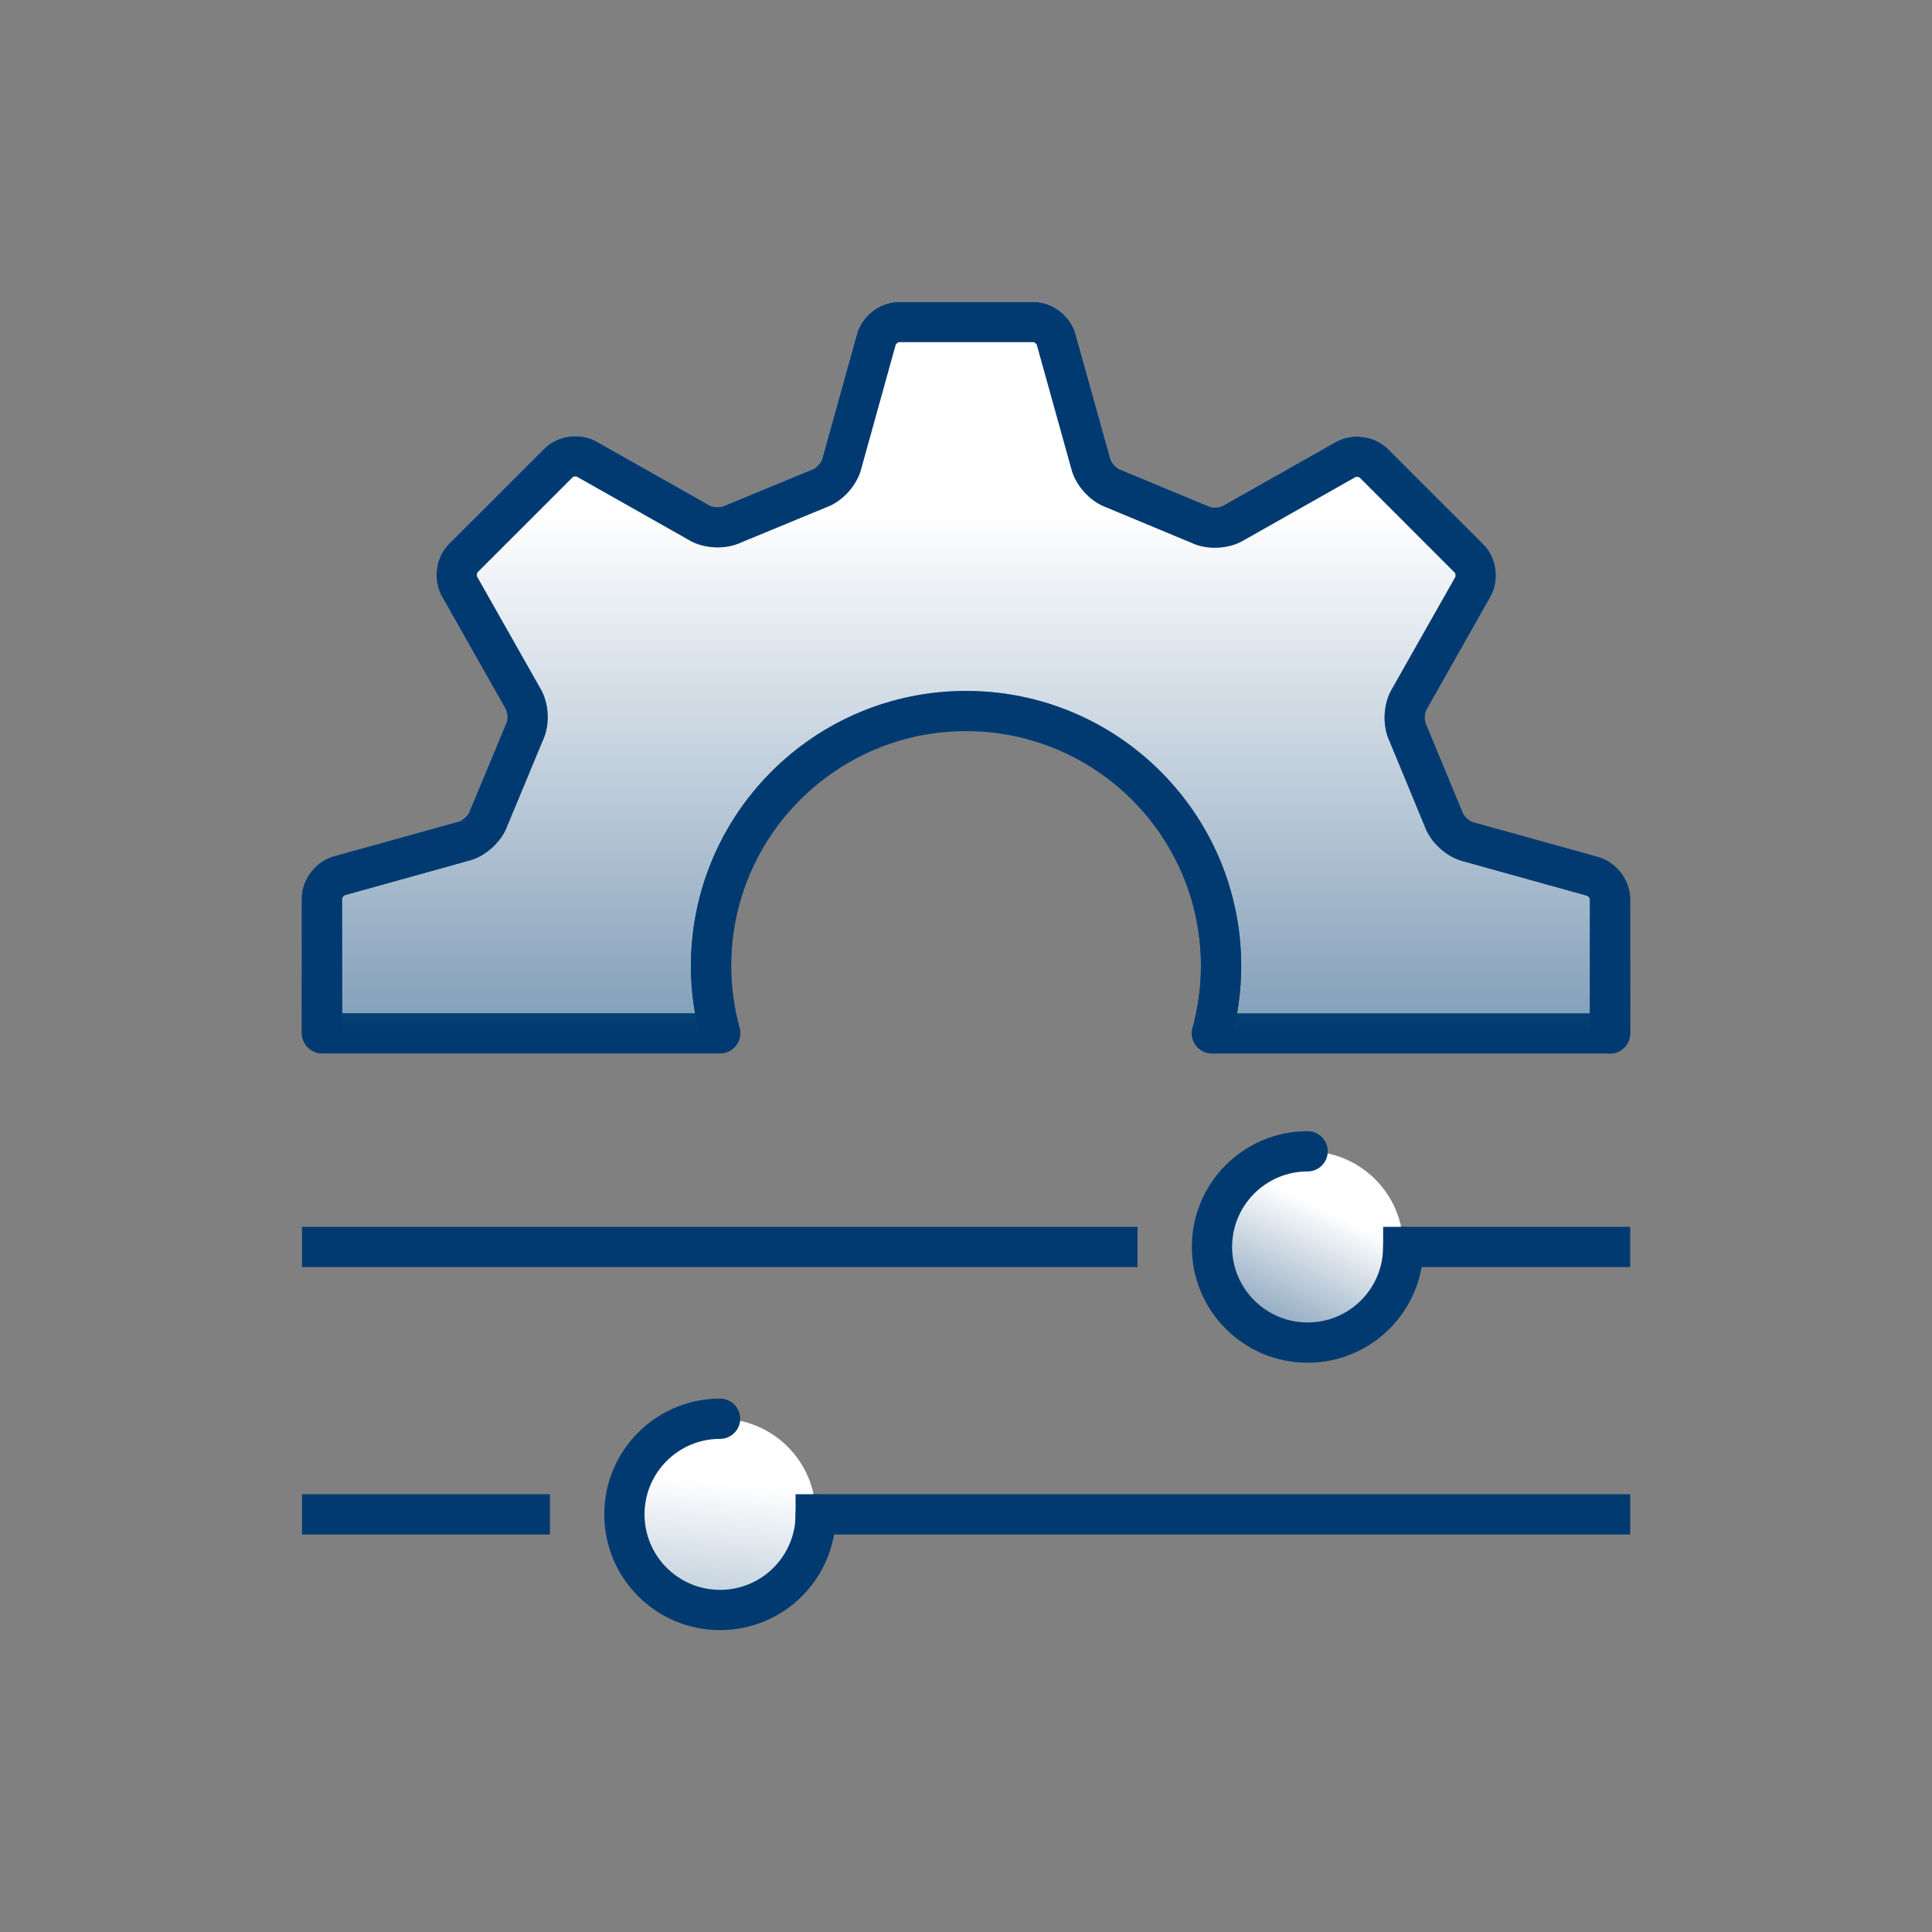 <svg width="72" height="72" viewBox="0 0 72 72" fill="none" xmlns="http://www.w3.org/2000/svg">
<rect x="0" y="0" width="72" height="72" fill="#808080" stroke="none"/>
<path d="M52.295 46.47C52.295 48.439 50.7 50.035 48.731 50.035C46.762 50.035 45.167 48.439 45.167 46.47C45.167 44.501 46.762 42.906 48.731 42.906C50.7 42.906 52.295 44.501 52.295 46.47Z" fill="url(#paint0_linear_3174_4434)"/>
<path d="M52.295 46.47C52.295 48.439 50.7 50.035 48.731 50.035C46.762 50.035 45.167 48.439 45.167 46.47C45.167 44.501 46.762 42.906 48.731 42.906" stroke="#003A70" stroke-width="1.5" stroke-linecap="round" stroke-linejoin="round"/>
<path d="M41.642 46.47H12.004" stroke="#003A70" stroke-width="1.5" stroke-linecap="square" stroke-linejoin="round"/>
<path d="M60.001 46.47H52.296" stroke="#003A70" stroke-width="1.5" stroke-linecap="square" stroke-linejoin="round"/>
<path d="M30.399 56.436C30.399 58.405 28.804 60 26.835 60C24.866 60 23.27 58.405 23.27 56.436C23.27 54.467 24.866 52.872 26.835 52.872C28.804 52.872 30.399 54.467 30.399 56.436Z" fill="url(#paint1_linear_3174_4434)"/>
<path d="M26.835 52.872C24.866 52.872 23.27 54.467 23.27 56.436C23.27 58.405 24.866 60 26.835 60C28.804 60 30.399 58.405 30.399 56.436" stroke="#003A70" stroke-width="1.5" stroke-linecap="round" stroke-linejoin="round"/>
<path d="M30.399 56.436H60.002" stroke="#003A70" stroke-width="1.5" stroke-linecap="square" stroke-linejoin="round"/>
<path d="M12.004 56.436H19.744" stroke="#003A70" stroke-width="1.5" stroke-linecap="square" stroke-linejoin="round"/>
<path d="M26.499 36.002C26.499 30.754 30.755 26.498 36.003 26.498C41.25 26.498 45.506 30.754 45.506 36.002C45.506 36.873 45.382 37.712 45.165 38.512H60.001V33.509C60.001 33.117 59.689 32.732 59.307 32.646L54.745 31.378C54.353 31.29 53.926 30.91 53.797 30.527L52.464 27.305C52.287 26.942 52.319 26.372 52.534 26.033L54.868 21.91C55.077 21.58 55.024 21.086 54.748 20.812L51.204 17.268C50.927 16.992 50.433 16.939 50.106 17.148L45.986 19.479C45.647 19.693 45.076 19.726 44.714 19.546L41.495 18.207C41.115 18.078 40.732 17.651 40.644 17.256L39.373 12.692C39.287 12.312 38.899 12 38.51 12H33.507C33.115 12 32.73 12.312 32.644 12.695L31.376 17.256C31.288 17.648 30.908 18.075 30.525 18.204L27.302 19.535C26.941 19.711 26.37 19.682 26.031 19.464L21.908 17.133C21.578 16.924 21.084 16.977 20.81 17.254L17.266 20.797C16.99 21.074 16.937 21.568 17.146 21.895L19.477 26.015C19.694 26.354 19.724 26.925 19.544 27.287L18.205 30.507C18.076 30.886 17.649 31.269 17.255 31.357L12.69 32.626C12.31 32.711 11.998 33.097 11.998 33.488V38.492C11.998 38.492 12.004 38.503 12.004 38.509H26.837C26.617 37.709 26.496 36.87 26.496 35.999L26.499 36.002Z" fill="url(#paint2_linear_3174_4434)" stroke="url(#paint3_linear_3174_4434)" stroke-width="1.5" stroke-linecap="round" stroke-linejoin="round"/>
<path d="M60.001 38.512V33.509C60.001 33.117 59.689 32.732 59.307 32.646L54.745 31.378C54.353 31.29 53.926 30.91 53.797 30.527L52.464 27.305C52.287 26.942 52.319 26.372 52.534 26.033L54.868 21.91C55.077 21.58 55.024 21.086 54.748 20.812L51.204 17.268C50.927 16.992 50.433 16.939 50.106 17.148L45.986 19.479C45.647 19.693 45.076 19.726 44.714 19.546L41.495 18.207C41.115 18.078 40.732 17.651 40.644 17.256L39.373 12.692C39.287 12.312 38.899 12 38.51 12H33.507C33.115 12 32.73 12.312 32.644 12.695L31.376 17.256C31.288 17.648 30.908 18.075 30.525 18.204L27.302 19.535C26.941 19.711 26.37 19.682 26.031 19.464L21.908 17.133C21.578 16.924 21.084 16.977 20.81 17.254L17.266 20.797C16.99 21.074 16.937 21.568 17.146 21.895L19.477 26.015C19.694 26.354 19.724 26.925 19.544 27.287L18.205 30.507C18.076 30.886 17.649 31.269 17.255 31.357L12.69 32.626C12.31 32.711 11.998 33.097 11.998 33.488V38.492" stroke="#003A70" stroke-width="1.5" stroke-linecap="round" stroke-linejoin="round"/>
<path d="M45.17 38.494C45.388 37.7 45.506 36.864 45.506 36.002C45.506 30.754 41.25 26.498 36.003 26.498C30.755 26.498 26.499 30.754 26.499 36.002C26.499 36.864 26.62 37.7 26.834 38.494" stroke="#003A70" stroke-width="1.5" stroke-linecap="round" stroke-linejoin="round"/>
<defs>
<linearGradient id="paint0_linear_3174_4434" x1="50.684" y1="45.672" x2="46.027" y2="55.343" gradientUnits="userSpaceOnUse">
<stop stop-color="white"/>
<stop offset="1" stop-color="#003A70"/>
</linearGradient>
<linearGradient id="paint1_linear_3174_4434" x1="28.118" y1="55.343" x2="26.326" y2="73.612" gradientUnits="userSpaceOnUse">
<stop stop-color="white"/>
<stop offset="1" stop-color="#003A70"/>
</linearGradient>
<linearGradient id="paint2_linear_3174_4434" x1="36.356" y1="19.164" x2="36.356" y2="58.209" gradientUnits="userSpaceOnUse">
<stop stop-color="white"/>
<stop offset="1" stop-color="#003A70"/>
</linearGradient>
<linearGradient id="paint3_linear_3174_4434" x1="36" y1="12" x2="36" y2="38.512" gradientUnits="userSpaceOnUse">
<stop stop-color="white"/>
<stop offset="1" stop-color="#003A70"/>
</linearGradient>
</defs>
</svg>
